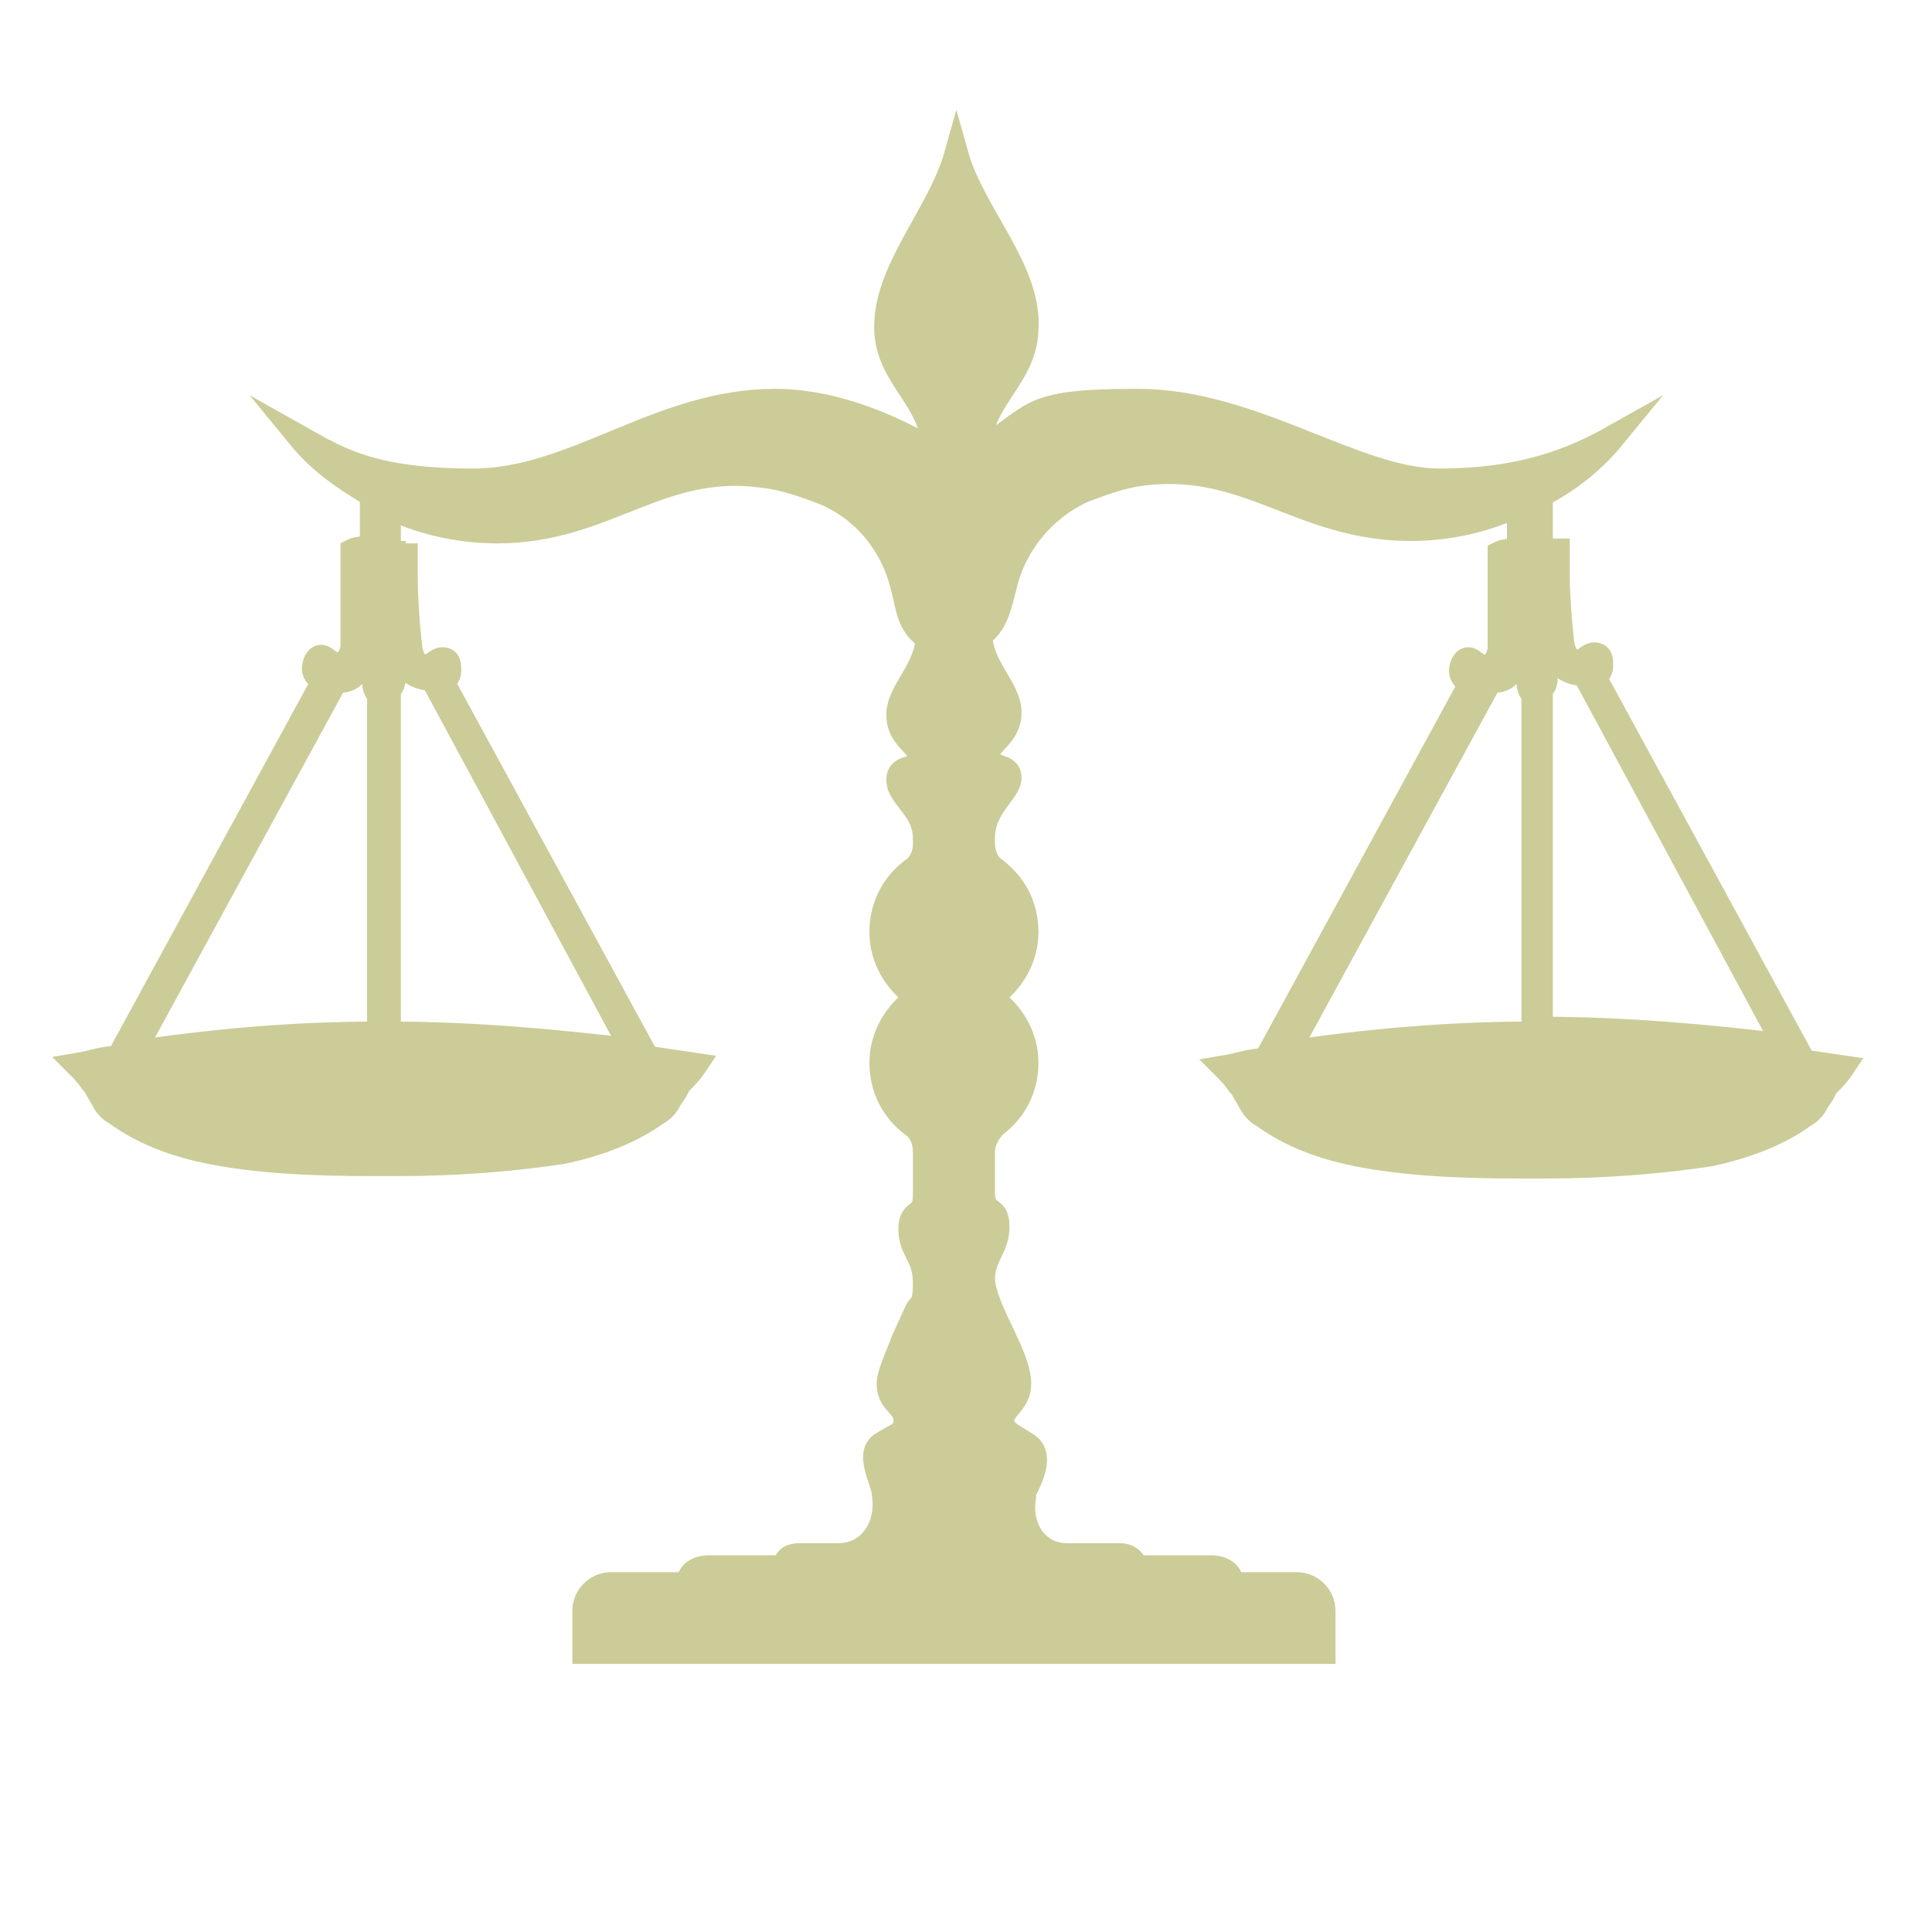 <?xml version="1.0" encoding="UTF-8"?>
<svg xmlns="http://www.w3.org/2000/svg" xmlns:xlink="http://www.w3.org/1999/xlink" id="Layer_1" version="1.1" viewBox="0 0 80 80">
  <defs>
    <style>
      .st0 {
        fill: url(#linear-gradient2);
      }

      .st1 {
        fill: #006060;
      }

      .st2 {
        fill: #fff;
      }

      .st3 {
        fill: url(#linear-gradient1);
      }

      .st4 {
        fill: #cc9;
        stroke: #cc9;
        stroke-miterlimit: 10;
      }

      .st5 {
        fill: url(#linear-gradient4);
      }

      .st6 {
        fill: #003535;
      }

      .st7 {
        fill: url(#linear-gradient3);
      }

      .st8 {
        display: none;
      }

      .st9 {
        fill: url(#linear-gradient);
      }
    </style>
    <linearGradient id="linear-gradient" x1="1003.7" y1="181.1" x2="1003.7" y2="178.1" gradientTransform="translate(-1366.7 267.6) scale(1.4 -1.4)" gradientUnits="userSpaceOnUse">
      <stop offset="0" stop-color="#fff"></stop>
      <stop offset="1" stop-color="#d5efff"></stop>
    </linearGradient>
    <linearGradient id="linear-gradient1" x1="1003.7" y1="168.6" x2="1003.7" y2="176.7" gradientTransform="translate(-1366.7 267.6) scale(1.4 -1.4)" gradientUnits="userSpaceOnUse">
      <stop offset="0" stop-color="#fff"></stop>
      <stop offset="1" stop-color="#d5efff"></stop>
    </linearGradient>
    <linearGradient id="linear-gradient2" x1="1003.7" y1="155.2" x2="1003.7" y2="160.7" gradientTransform="translate(-1366.7 267.6) scale(1.4 -1.4)" gradientUnits="userSpaceOnUse">
      <stop offset="0" stop-color="#fff"></stop>
      <stop offset="1" stop-color="#d5efff"></stop>
    </linearGradient>
    <linearGradient id="linear-gradient3" x1="1003.7" y1="146.7" x2="1003.7" y2="150.1" gradientTransform="translate(-1366.7 267.6) scale(1.4 -1.4)" gradientUnits="userSpaceOnUse">
      <stop offset="0" stop-color="#fff"></stop>
      <stop offset="1" stop-color="#d5efff"></stop>
    </linearGradient>
    <linearGradient id="linear-gradient4" x1="1003.7" y1="142.5" x2="1003.7" y2="143.9" gradientTransform="translate(-1366.7 267.6) scale(1.4 -1.4)" gradientUnits="userSpaceOnUse">
      <stop offset="0" stop-color="#fff"></stop>
      <stop offset="1" stop-color="#d5efff"></stop>
    </linearGradient>
  </defs>
  <g id="Layer_11" data-name="Layer_1" class="st8">
    <g>
      <path class="st1" d="M72.6,51.8c-2.1-2.3-5.7-2.6-8.2-.6l-8.1,6.4c.1.6.2,1.2.2,1.8,0,2.7-2.2,4.9-4.9,4.9h-14.3c-.6,0-1-.5-1-1,0-.5.5-1,1-1h14.3c1.6,0,2.9-1.3,2.9-2.9,0-3.3-2.6-6-6.4-6h-9.1c-1.9-1.4-14.5-6.1-21.5,3.1l10.3,14.8h23.9c1.9,0,3.7-.7,5-2l15.7-14.3c.4-.4.7-1,.7-1.6,0-.6-.2-1.2-.6-1.6h0Z"></path>
      <path class="st1" d="M11.4,56.6c1-.7,2.3-.4,3,.5l11.3,16.3c.7,1,.4,2.3-.5,3l-5.2,3.6-13.8-19.8,5.2-3.6h0Z"></path>
    </g>
    <g>
      <path class="st1" d="M58.6,17.1c-.7,2.4-2.6,3.6-3,6.4h-13.2c-1.1-1.8-.6-2.4-2.3-4.3-.5-.6,0-1.3.9-1.5,2.2-.4,2.3,1.3,4.1-.4.4-.4,1-1.5,1.7-2.7,1.1-2.1,4-2,5.1,0,.4.7.7,1.3,1.1,1.9.2.3.6.4.9.3,1.3-.3,2.6-.6,3.8-.7.6,0,1.1.5,1,1h0Z"></path>
      <path class="st1" d="M39.8,50.2h8.6c3,0,5.7,1.5,7.4,3.7l6.5-5.2c1.3-1.1,2.9-1.8,4.6-2-.4-6.1-4.9-13.1-11.8-20.3h-3l4.3,7.3c-1.1,1.4-3.8,2.1-5.7,2.1l-1.6-8.9-2.9,6.4c-1,.2-3.3-.5-3.8-2.3l3.7-4.7h-3.8c-6.2,7.7-11.1,14.7-11.1,21.4,3.6.3,6.8,1.4,8.6,2.3h0Z"></path>
      <path class="st1" d="M41.7,8v.8c-4.1.8-6.2,2.9-7,7h-.8c-.8-4.1-3-6.2-7.1-7v-.8c4.2-.8,6.3-3,7.2-7.2h.7c.8,4.2,2.9,6.4,7.1,7.2h0Z"></path>
      <path class="st1" d="M32,31.8v.6c-2.8.6-4.2,2-4.8,4.8h-.6c-.6-2.8-2-4.2-4.9-4.8v-.5c2.9-.6,4.3-2,4.9-4.9h.5c.6,2.9,2,4.3,4.8,4.9h0Z"></path>
      <path class="st1" d="M73.7,24.9v.6c-3.1.6-4.7,2.2-5.3,5.2h-.6c-.6-3.1-2.2-4.6-5.3-5.2v-.6c3.2-.6,4.8-2.2,5.4-5.4h.6c.6,3.2,2.2,4.8,5.3,5.4h0Z"></path>
    </g>
  </g>
  <g id="Layer_2" class="st8">
    <path id="path4539" class="st6" d="M32.1,7.9v18.1l-15.8-9-8.4,14.4,15.8,9-15.8,9,8.4,14.4,15.8-9v18.1h16.8v-18.1l15.8,9,8.4-14.4-15.8-9,15.8-9-8.4-14.4-15.8,9V7.9h-16.8,0Z"></path>
    <path id="path4537" class="st2" d="M32.9,8.8h15.1v18.7l16.3-9.3,7.6,13-16.3,9.3,16.3,9.3-7.6,13-16.3-9.3v18.7h-15.1v-18.7l-16.3,9.3-7.6-13,16.3-9.3-16.3-9.3,7.6-13,16.3,9.3V8.8h0Z"></path>
    <path id="path4354" class="st1" d="M33.4,9.3v19.1l-16.6-9.5-7,12.1,16.6,9.5-16.6,9.5,7,12.1,16.6-9.5v19.1h14.1v-19.1l16.6,9.5,7-12.1-16.6-9.5,16.6-9.5-7-12.1-16.6,9.5V9.3h-14.1Z"></path>
    <path id="path4432" class="st9" d="M40.4,13.1c-.6,0-1.1.4-1.1,1.1v1.8c.7-.2,1.7-.4,2.2.4v-2.1c0-.8-.5-1.2-1.1-1.1h0Z"></path>
    <path id="path4430" class="st2" d="M40.3,16c-2.4.3-4.1,1.8-4.5,3.8-1.1,5.1-.3,9,3,11.2.2.1.3.2.5.3v-4.4c-1.6-1.9-1.9-4.1-1.1-6.8,3.7-1.2,4.1-4,2.2-4.1h0ZM40.1,16.5c-.3.7-.8.9-1.6,1.2.3-.8.8-1,1.6-1.2Z"></path>
    <path id="path4426" class="st3" d="M41.5,17.8c-.3.7-1,1.4-2.1,2v17.6c1-.7,2-2.1,2-3v-16.7Z"></path>
    <path id="path4424" class="st2" d="M41.6,29.1v5.3c0,1.6-1.6,3-2.6,3.9-3.8,3.6-3.2,7.5.4,10.3v-5c0-1.3,1.2-2.4,2.2-3.5,3.6-4.2,4-7.9,0-10.9h0Z"></path>
    <path id="path4422" class="st0" d="M41.3,40.6c-.7.8-1.6,1.6-1.7,2.7v10.3c.7-.4,1.7-2,1.7-2.7v-10.2q0,0,0,0Z"></path>
    <path id="path4420" class="st2" d="M41.5,46.6v4c-.1,1.4-1.3,2.7-2.1,3.5-2.3,2.3-3.1,4.7.1,7.4v-3.4c0-1,.8-1.8,1.3-2.4,1.6-2.2,5.4-5.1.7-9.2h0Z"></path>
    <path id="path4418" class="st7" d="M41.2,55.6c-.5.7-1.5,1.8-1.5,2.6v6.1c.8,0,1.4-.3,1.4-.9v-7.9h0,0Z"></path>
    <path id="path4416" class="st2" d="M41.4,60.9v2.4c0,1.8-2.8,1.2-3.4,1.1-.5,0-.7.4-.3.6,3.2,1.6,7.5-.5,3.6-4.2h0Z"></path>
    <path id="rect4373" class="st5" d="M41.1,65.7c-.4.1-.9.1-1.4.1v1.7c0,.8,1.3.8,1.3,0v-1.9h0,0Z"></path>
  </g>
  <g id="Layer_3">
    <path class="st4" d="M74.5,43.6l-8.5-15.6c.1,0,.3-.2.3-.4,0-.3,0-.5-.3-.5-.2,0-.4.3-.7.3s-.5-.2-.6-.7c-.1-.7-.2-2.2-.2-2.8h0s0-1.1,0-1.1c0,0,0,0,0,0-.2,0-.4,0-.7-.1v-2.2c1-.5,2.1-1.3,3-2.4-1.6.9-3.7,1.8-7.2,1.8s-7.7-3.3-12.5-3.3-4.1.6-6.6,2.1c.1-2.2,1.9-3,2-5,.2-2.5-2.2-4.8-2.9-7.3,0,0,0,0,0,0,0,0,0,0,0,0-.7,2.5-3,4.8-2.9,7.3.1,2,1.9,2.8,2,5-2.5-1.5-4.8-2.1-6.6-2.1-4.8,0-8.3,3.3-12.5,3.3s-5.6-.9-7.2-1.8c.9,1.1,2,1.8,3,2.4v2.2c-.3,0-.6,0-.8.1,0,0,0,0,0,0v3.4c0,.2,0,.4,0,.6-.1.5-.3.7-.6.7-.4,0-.5-.3-.7-.3-.2,0-.3.3-.3.5,0,.2.2.4.4.5l-8.5,15.6c-.6,0-1.1.2-1.7.3.2.2.4.4.6.7,0,0,0,0,.1.1.1.2.3.5.4.7.1.2.3.4.5.5,1.1.8,2.4,1.3,3.9,1.6,2,.4,4.3.5,6.8.5.2,0,.3,0,.5,0,.2,0,.3,0,.5,0,2.5,0,4.8-.2,6.8-.5,1.4-.3,2.8-.8,3.9-1.6.2-.1.4-.3.5-.5.1-.2.3-.4.4-.7,0,0,0-.1.1-.1.2-.2.4-.4.6-.7-.7-.1-1.3-.2-2-.3l-8.5-15.6c.1,0,.3-.2.3-.4,0-.3,0-.5-.3-.5-.2,0-.4.3-.7.3s-.5-.2-.6-.7c-.1-.7-.2-2.2-.2-2.8h0s0-1.1,0-1.1c0,0,0,0,0,0-.2,0-.4,0-.7-.1v-1.9c1.7.8,3.3,1,4.5,1,4.5,0,6.7-2.9,11-2.3.9.1,1.7.4,2.5.7,1.7.7,2.9,2.2,3.3,4,.2.7.2,1.5,1,2,0,1.3-1.2,2.2-1.2,3.2s.9,1.2.9,1.8-.9.2-.9.9,1.1,1.2,1.1,2.4v.3c0,.4-.2.8-.5,1-.8.6-1.3,1.5-1.3,2.6s.6,2.1,1.5,2.7c-.9.6-1.5,1.6-1.5,2.7s.5,2,1.3,2.6c.3.2.5.6.5,1.1,0,0,0,1.8,0,1.8,0,1-.6.5-.6,1.4s.6,1.1.6,2.2-.2.8-.4,1.3l-.5,1.1c-.3.8-.6,1.4-.6,1.8,0,.8.7.9.7,1.5s-.4.6-1,1c-.6.4,0,1.4.1,2,0,0,0,0,0,.1.2,1.2-.5,2.5-1.9,2.5h-1.6c-.3,0-.6.1-.6.5h-3.1c-.5,0-.9.2-.9.7h-3.2c-.6,0-1.1.5-1.1,1.1v1.7h30.6c0,0,0-1.7,0-1.7,0-.6-.5-1.1-1.1-1.1h-2.7c0-.5-.4-.7-.9-.7h-3.1c0-.3-.3-.5-.6-.5h-2.2c-1.4,0-2-1.3-1.8-2.4,0,0,0-.1,0-.2.3-.6.8-1.6.1-2-.6-.4-1-.5-1-1s.7-.7.7-1.5c0-1.2-1.4-3-1.5-4.3,0-1,.6-1.3.6-2.2s-.5-.4-.6-1.3c0,0,0-1.8,0-1.8,0-.4.2-.8.5-1.1.8-.6,1.3-1.5,1.3-2.6s-.6-2.1-1.5-2.7c.9-.6,1.5-1.6,1.5-2.7s-.5-2-1.3-2.6c-.3-.2-.5-.6-.5-1.1v-.2h0c0-1.3,1.1-1.9,1.1-2.5s-.9-.3-.9-.9.9-.8.9-1.8-1.2-1.9-1.2-3.2c.7-.5.8-1.3,1-2,.4-1.8,1.7-3.3,3.3-4,.8-.3,1.6-.6,2.5-.7,4.3-.5,6.5,2.3,11,2.3,1.2,0,2.8-.2,4.5-1v1.9c-.3,0-.6,0-.8.1,0,0,0,0,0,0v3.4c0,.2,0,.4,0,.6-.1.5-.3.7-.6.7-.4,0-.5-.3-.7-.3-.2,0-.3.3-.3.5,0,.2.2.4.4.5l-8.5,15.6c-.6,0-1.1.2-1.7.3.2.2.4.4.6.7,0,0,0,0,.1.1.1.2.3.5.4.7.1.2.3.4.5.5,1.1.8,2.4,1.3,3.9,1.6,2,.4,4.3.5,6.8.5.2,0,.3,0,.5,0,.2,0,.3,0,.5,0,2.5,0,4.8-.2,6.8-.5,1.4-.3,2.8-.8,3.9-1.6.2-.1.4-.3.5-.5.1-.2.3-.4.4-.7,0,0,0-.1.1-.1.2-.2.4-.4.6-.7-.7-.1-1.3-.2-2-.3h0ZM15.6,42.8c-3.4,0-6.8.3-10.1.8l8.4-15.4c.2,0,.6,0,.8-.3.4-.5.3-1.1.4-2.3,0-.2.2-.3.4-.3h0c0,0,.2,0,.2.2v1.6c-.1.5-.2.9-.2,1.2,0,.2.1.4.2.4v14.3h0ZM16.6,25.5c0,1.2,0,1.9.4,2.3.2.2.6.3.8.3,0,0,0,0,.1,0l8.3,15.4c-3.3-.4-6.7-.7-10.1-.7v-14.3c.1,0,.2-.2.2-.4,0-.3,0-.8-.3-1.3v-1.6c0,0,0-.2.2-.2.2,0,.4.1.4.3h0ZM16.1,22.9c0,0,.1,0,.1.1v.5c0,0,0,.1,0,.1-.2,0-.5,0-.7,0,0,0,0,0,0-.1v-.5c0,0,0-.1.1-.1h0c0,.1,0,.2.2.2h.3c.1,0,.2,0,.2-.2h0s0,0,0,0ZM63.4,42.8c-3.4,0-6.8.3-10.1.8l8.4-15.4c.2,0,.6,0,.8-.3.4-.5.3-1.1.4-2.3,0-.2.2-.3.4-.3h0c0,0,.2,0,.2.2v1.6c-.1.5-.2.9-.2,1.2,0,.2.1.4.2.4v14.3h0ZM63.2,23.6s0,0,0-.1v-.5c0,0,0-.1.1-.1h0c0,.1,0,.2.2.2h.3c.1,0,.2,0,.2-.2h0s0,0,0,0c0,0,.1,0,.1.1v.5c0,0,0,.1,0,.1-.2,0-.5,0-.7,0ZM63.8,42.8v-14.3c.1,0,.2-.2.2-.4,0-.3,0-.8-.3-1.3v-1.6c0,0,0-.2.2-.2.2,0,.4.1.4.3,0,1.2,0,1.9.4,2.3.2.2.6.3.8.3,0,0,0,0,.1,0l8.3,15.4c-3.3-.4-6.7-.7-10.1-.7h0Z"></path>
  </g>
</svg>
